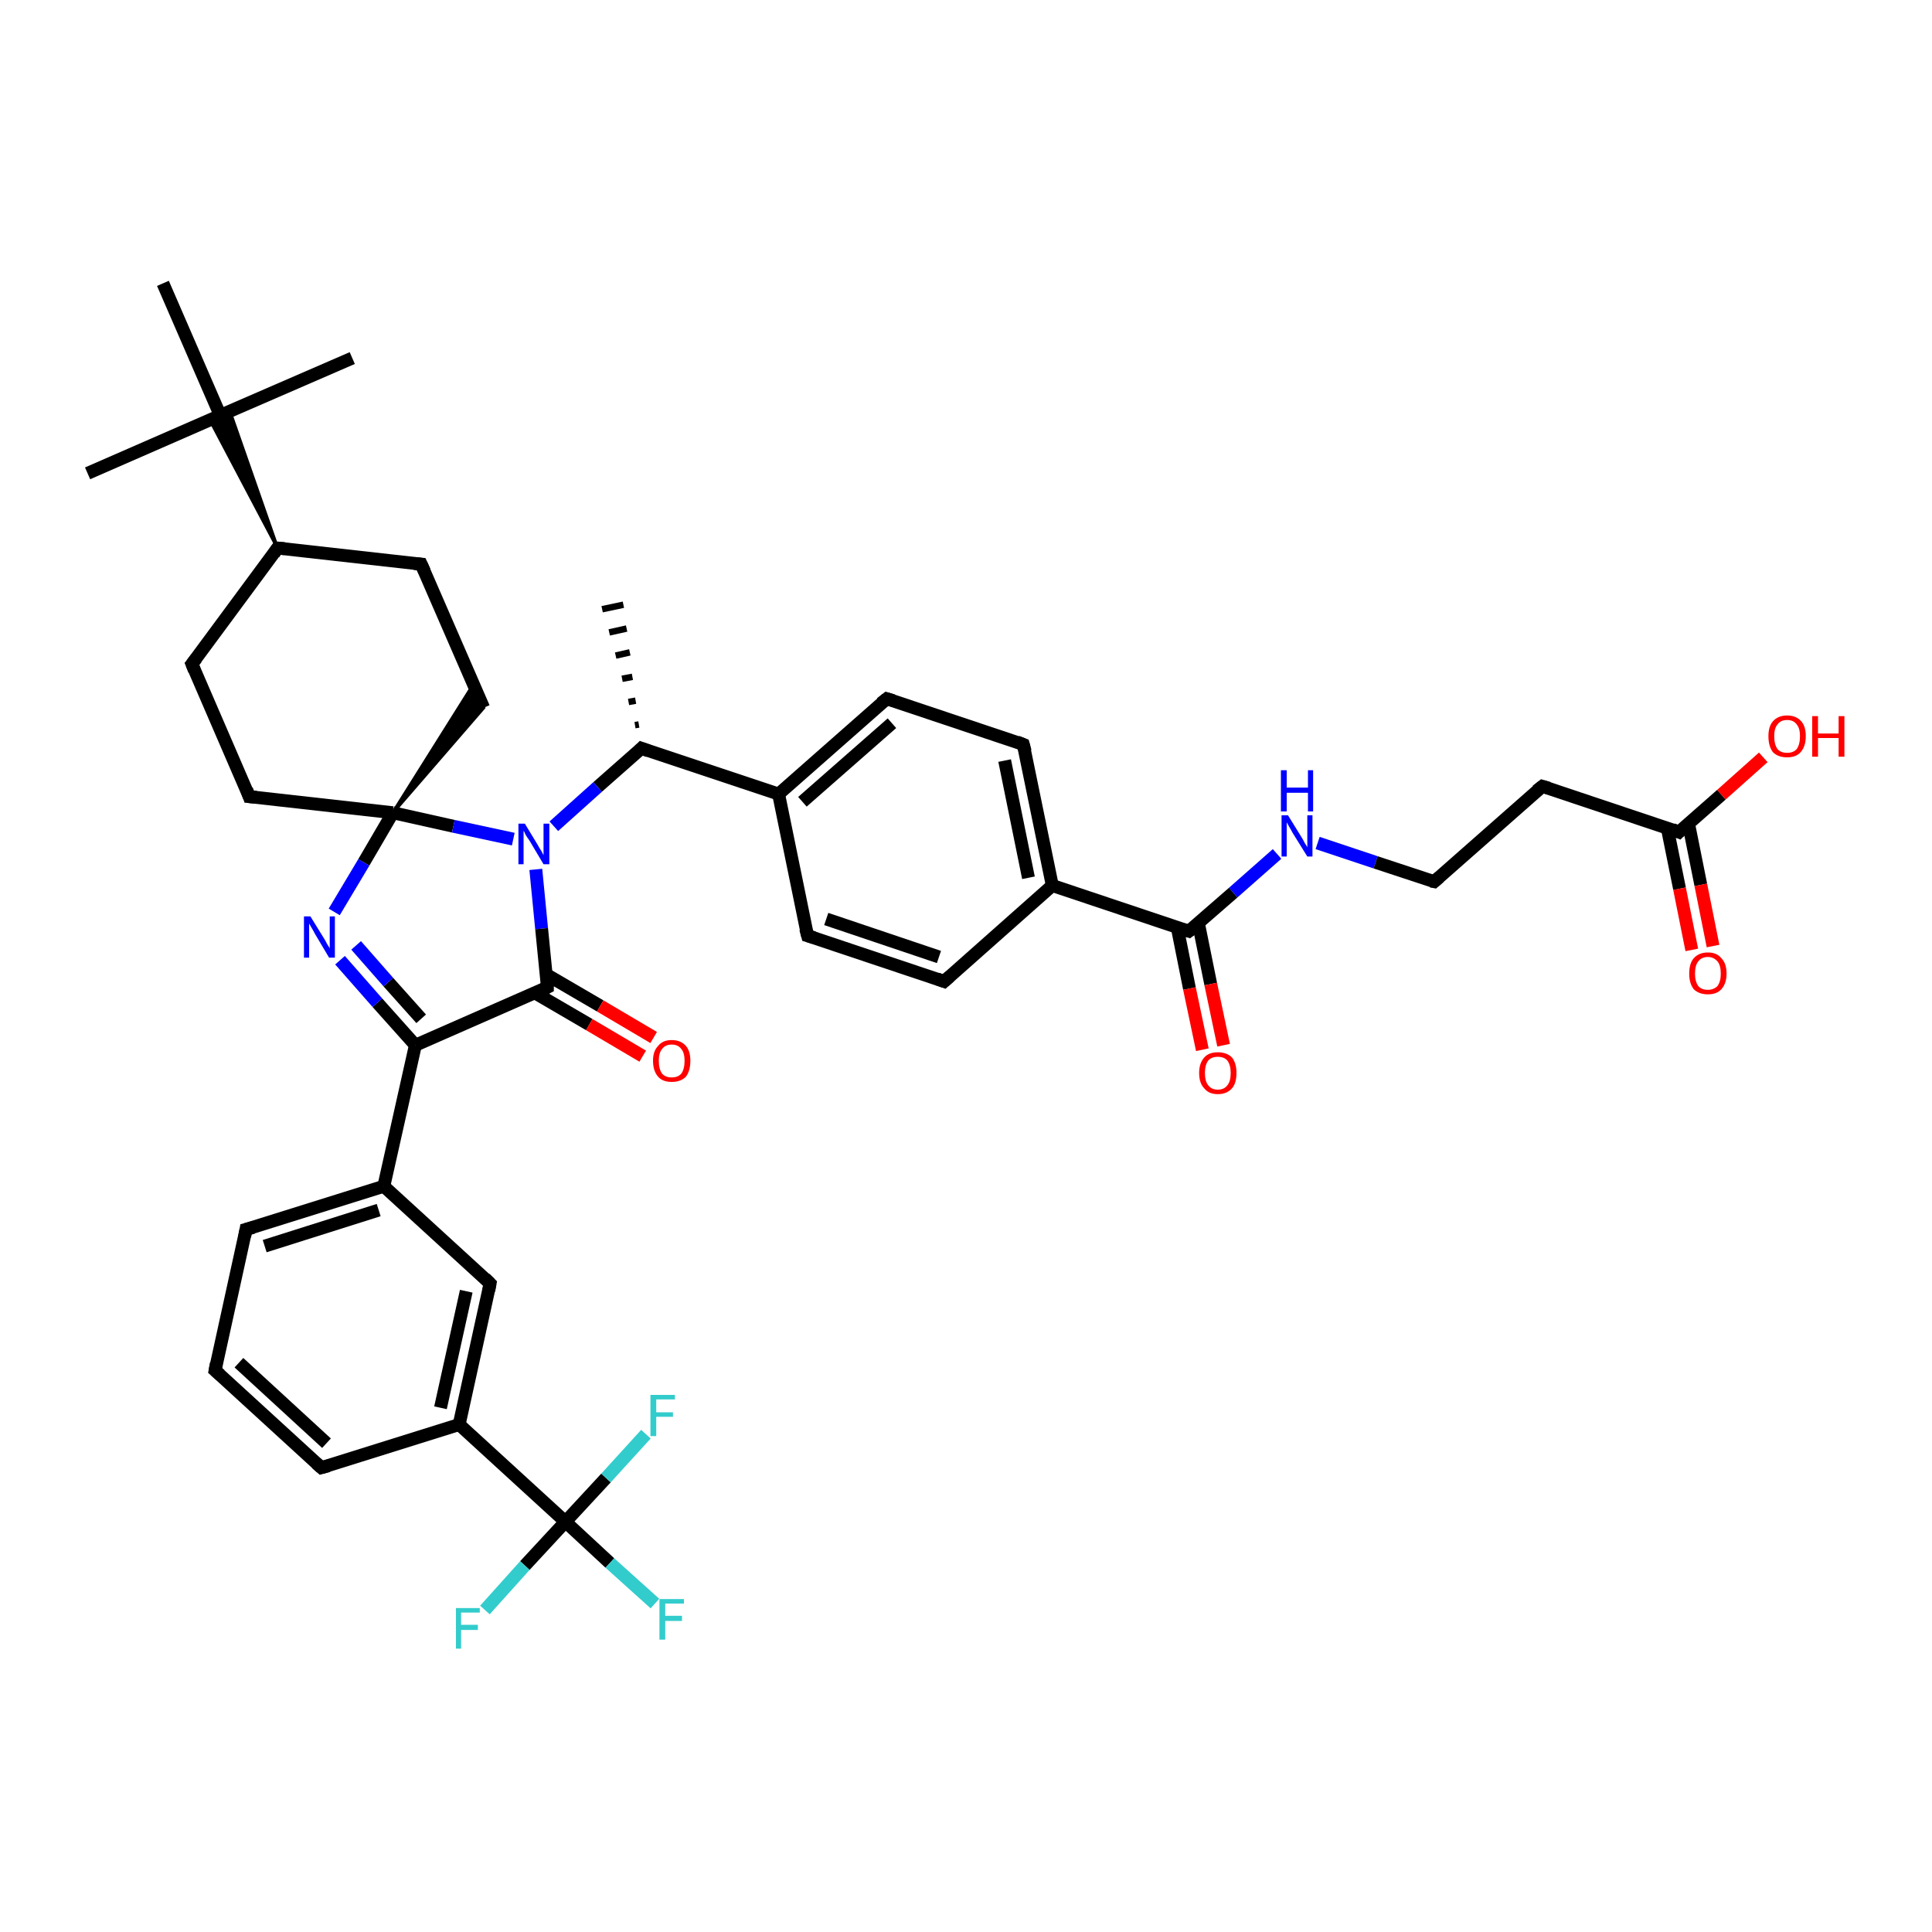 <?xml version='1.0' encoding='iso-8859-1'?>
<svg version='1.1' baseProfile='full'
              xmlns='http://www.w3.org/2000/svg'
                      xmlns:rdkit='http://www.rdkit.org/xml'
                      xmlns:xlink='http://www.w3.org/1999/xlink'
                  xml:space='preserve'
width='300px' height='300px' viewBox='0 0 300 300'>
<!-- END OF HEADER -->
<rect style='opacity:1.0;fill:#FFFFFF;stroke:none' width='300.0' height='300.0' x='0.0' y='0.0'> </rect>
<path class='bond-0 atom-1 atom-0' d='M 98.6,112.6 L 99.2,112.5' style='fill:none;fill-rule:evenodd;stroke:#000000;stroke-width:1.0px;stroke-linecap:butt;stroke-linejoin:miter;stroke-opacity:1' />
<path class='bond-0 atom-1 atom-0' d='M 97.6,109.0 L 98.7,108.8' style='fill:none;fill-rule:evenodd;stroke:#000000;stroke-width:1.0px;stroke-linecap:butt;stroke-linejoin:miter;stroke-opacity:1' />
<path class='bond-0 atom-1 atom-0' d='M 96.6,105.4 L 98.2,105.1' style='fill:none;fill-rule:evenodd;stroke:#000000;stroke-width:1.0px;stroke-linecap:butt;stroke-linejoin:miter;stroke-opacity:1' />
<path class='bond-0 atom-1 atom-0' d='M 95.6,101.8 L 97.8,101.3' style='fill:none;fill-rule:evenodd;stroke:#000000;stroke-width:1.0px;stroke-linecap:butt;stroke-linejoin:miter;stroke-opacity:1' />
<path class='bond-0 atom-1 atom-0' d='M 94.6,98.2 L 97.3,97.6' style='fill:none;fill-rule:evenodd;stroke:#000000;stroke-width:1.0px;stroke-linecap:butt;stroke-linejoin:miter;stroke-opacity:1' />
<path class='bond-0 atom-1 atom-0' d='M 93.5,94.6 L 96.8,93.9' style='fill:none;fill-rule:evenodd;stroke:#000000;stroke-width:1.0px;stroke-linecap:butt;stroke-linejoin:miter;stroke-opacity:1' />
<path class='bond-1 atom-1 atom-2' d='M 99.6,116.2 L 92.8,122.2' style='fill:none;fill-rule:evenodd;stroke:#000000;stroke-width:2.0px;stroke-linecap:butt;stroke-linejoin:miter;stroke-opacity:1' />
<path class='bond-1 atom-1 atom-2' d='M 92.8,122.2 L 86.0,128.3' style='fill:none;fill-rule:evenodd;stroke:#0000FF;stroke-width:2.0px;stroke-linecap:butt;stroke-linejoin:miter;stroke-opacity:1' />
<path class='bond-2 atom-2 atom-3' d='M 83.2,135.0 L 84.1,144.2' style='fill:none;fill-rule:evenodd;stroke:#0000FF;stroke-width:2.0px;stroke-linecap:butt;stroke-linejoin:miter;stroke-opacity:1' />
<path class='bond-2 atom-2 atom-3' d='M 84.1,144.2 L 85.0,153.3' style='fill:none;fill-rule:evenodd;stroke:#000000;stroke-width:2.0px;stroke-linecap:butt;stroke-linejoin:miter;stroke-opacity:1' />
<path class='bond-3 atom-3 atom-4' d='M 83.1,154.2 L 91.5,159.1' style='fill:none;fill-rule:evenodd;stroke:#000000;stroke-width:2.0px;stroke-linecap:butt;stroke-linejoin:miter;stroke-opacity:1' />
<path class='bond-3 atom-3 atom-4' d='M 91.5,159.1 L 99.8,164.0' style='fill:none;fill-rule:evenodd;stroke:#FF0000;stroke-width:2.0px;stroke-linecap:butt;stroke-linejoin:miter;stroke-opacity:1' />
<path class='bond-3 atom-3 atom-4' d='M 84.8,151.3 L 93.2,156.2' style='fill:none;fill-rule:evenodd;stroke:#000000;stroke-width:2.0px;stroke-linecap:butt;stroke-linejoin:miter;stroke-opacity:1' />
<path class='bond-3 atom-3 atom-4' d='M 93.2,156.2 L 101.5,161.1' style='fill:none;fill-rule:evenodd;stroke:#FF0000;stroke-width:2.0px;stroke-linecap:butt;stroke-linejoin:miter;stroke-opacity:1' />
<path class='bond-4 atom-3 atom-5' d='M 85.0,153.3 L 64.5,162.3' style='fill:none;fill-rule:evenodd;stroke:#000000;stroke-width:2.0px;stroke-linecap:butt;stroke-linejoin:miter;stroke-opacity:1' />
<path class='bond-5 atom-5 atom-6' d='M 64.5,162.3 L 58.6,155.7' style='fill:none;fill-rule:evenodd;stroke:#000000;stroke-width:2.0px;stroke-linecap:butt;stroke-linejoin:miter;stroke-opacity:1' />
<path class='bond-5 atom-5 atom-6' d='M 58.6,155.7 L 52.8,149.1' style='fill:none;fill-rule:evenodd;stroke:#0000FF;stroke-width:2.0px;stroke-linecap:butt;stroke-linejoin:miter;stroke-opacity:1' />
<path class='bond-5 atom-5 atom-6' d='M 65.4,158.2 L 60.3,152.5' style='fill:none;fill-rule:evenodd;stroke:#000000;stroke-width:2.0px;stroke-linecap:butt;stroke-linejoin:miter;stroke-opacity:1' />
<path class='bond-5 atom-5 atom-6' d='M 60.3,152.5 L 55.3,146.8' style='fill:none;fill-rule:evenodd;stroke:#0000FF;stroke-width:2.0px;stroke-linecap:butt;stroke-linejoin:miter;stroke-opacity:1' />
<path class='bond-6 atom-6 atom-7' d='M 51.9,141.6 L 56.5,133.9' style='fill:none;fill-rule:evenodd;stroke:#0000FF;stroke-width:2.0px;stroke-linecap:butt;stroke-linejoin:miter;stroke-opacity:1' />
<path class='bond-6 atom-6 atom-7' d='M 56.5,133.9 L 61.0,126.2' style='fill:none;fill-rule:evenodd;stroke:#000000;stroke-width:2.0px;stroke-linecap:butt;stroke-linejoin:miter;stroke-opacity:1' />
<path class='bond-7 atom-7 atom-8' d='M 61.0,126.2 L 73.5,106.3 L 75.1,109.9 Z' style='fill:#000000;fill-rule:evenodd;fill-opacity:1;stroke:#000000;stroke-width:0.5px;stroke-linecap:butt;stroke-linejoin:miter;stroke-opacity:1;' />
<path class='bond-8 atom-8 atom-9' d='M 75.1,109.9 L 65.4,87.6' style='fill:none;fill-rule:evenodd;stroke:#000000;stroke-width:2.0px;stroke-linecap:butt;stroke-linejoin:miter;stroke-opacity:1' />
<path class='bond-9 atom-9 atom-10' d='M 65.4,87.6 L 43.1,85.1' style='fill:none;fill-rule:evenodd;stroke:#000000;stroke-width:2.0px;stroke-linecap:butt;stroke-linejoin:miter;stroke-opacity:1' />
<path class='bond-10 atom-10 atom-11' d='M 43.1,85.1 L 29.8,103.1' style='fill:none;fill-rule:evenodd;stroke:#000000;stroke-width:2.0px;stroke-linecap:butt;stroke-linejoin:miter;stroke-opacity:1' />
<path class='bond-11 atom-11 atom-12' d='M 29.8,103.1 L 38.7,123.7' style='fill:none;fill-rule:evenodd;stroke:#000000;stroke-width:2.0px;stroke-linecap:butt;stroke-linejoin:miter;stroke-opacity:1' />
<path class='bond-12 atom-10 atom-13' d='M 43.1,85.1 L 32.6,65.2 L 34.2,64.5 Z' style='fill:#000000;fill-rule:evenodd;fill-opacity:1;stroke:#000000;stroke-width:0.5px;stroke-linecap:butt;stroke-linejoin:miter;stroke-opacity:1;' />
<path class='bond-12 atom-10 atom-13' d='M 43.1,85.1 L 34.2,64.5 L 35.7,63.9 Z' style='fill:#000000;fill-rule:evenodd;fill-opacity:1;stroke:#000000;stroke-width:0.5px;stroke-linecap:butt;stroke-linejoin:miter;stroke-opacity:1;' />
<path class='bond-13 atom-13 atom-14' d='M 34.2,64.5 L 54.7,55.6' style='fill:none;fill-rule:evenodd;stroke:#000000;stroke-width:2.0px;stroke-linecap:butt;stroke-linejoin:miter;stroke-opacity:1' />
<path class='bond-14 atom-13 atom-15' d='M 34.2,64.5 L 13.6,73.5' style='fill:none;fill-rule:evenodd;stroke:#000000;stroke-width:2.0px;stroke-linecap:butt;stroke-linejoin:miter;stroke-opacity:1' />
<path class='bond-15 atom-13 atom-16' d='M 34.2,64.5 L 25.3,44.0' style='fill:none;fill-rule:evenodd;stroke:#000000;stroke-width:2.0px;stroke-linecap:butt;stroke-linejoin:miter;stroke-opacity:1' />
<path class='bond-16 atom-5 atom-17' d='M 64.5,162.3 L 59.6,184.2' style='fill:none;fill-rule:evenodd;stroke:#000000;stroke-width:2.0px;stroke-linecap:butt;stroke-linejoin:miter;stroke-opacity:1' />
<path class='bond-17 atom-17 atom-18' d='M 59.6,184.2 L 38.2,190.9' style='fill:none;fill-rule:evenodd;stroke:#000000;stroke-width:2.0px;stroke-linecap:butt;stroke-linejoin:miter;stroke-opacity:1' />
<path class='bond-17 atom-17 atom-18' d='M 58.8,187.9 L 41.1,193.5' style='fill:none;fill-rule:evenodd;stroke:#000000;stroke-width:2.0px;stroke-linecap:butt;stroke-linejoin:miter;stroke-opacity:1' />
<path class='bond-18 atom-18 atom-19' d='M 38.2,190.9 L 33.4,212.8' style='fill:none;fill-rule:evenodd;stroke:#000000;stroke-width:2.0px;stroke-linecap:butt;stroke-linejoin:miter;stroke-opacity:1' />
<path class='bond-19 atom-19 atom-20' d='M 33.4,212.8 L 49.9,227.9' style='fill:none;fill-rule:evenodd;stroke:#000000;stroke-width:2.0px;stroke-linecap:butt;stroke-linejoin:miter;stroke-opacity:1' />
<path class='bond-19 atom-19 atom-20' d='M 37.1,211.6 L 50.7,224.1' style='fill:none;fill-rule:evenodd;stroke:#000000;stroke-width:2.0px;stroke-linecap:butt;stroke-linejoin:miter;stroke-opacity:1' />
<path class='bond-20 atom-20 atom-21' d='M 49.9,227.9 L 71.3,221.2' style='fill:none;fill-rule:evenodd;stroke:#000000;stroke-width:2.0px;stroke-linecap:butt;stroke-linejoin:miter;stroke-opacity:1' />
<path class='bond-21 atom-21 atom-22' d='M 71.3,221.2 L 76.1,199.3' style='fill:none;fill-rule:evenodd;stroke:#000000;stroke-width:2.0px;stroke-linecap:butt;stroke-linejoin:miter;stroke-opacity:1' />
<path class='bond-21 atom-21 atom-22' d='M 68.4,218.6 L 72.4,200.5' style='fill:none;fill-rule:evenodd;stroke:#000000;stroke-width:2.0px;stroke-linecap:butt;stroke-linejoin:miter;stroke-opacity:1' />
<path class='bond-22 atom-21 atom-23' d='M 71.3,221.2 L 87.8,236.3' style='fill:none;fill-rule:evenodd;stroke:#000000;stroke-width:2.0px;stroke-linecap:butt;stroke-linejoin:miter;stroke-opacity:1' />
<path class='bond-23 atom-23 atom-24' d='M 87.8,236.3 L 94.7,242.7' style='fill:none;fill-rule:evenodd;stroke:#000000;stroke-width:2.0px;stroke-linecap:butt;stroke-linejoin:miter;stroke-opacity:1' />
<path class='bond-23 atom-23 atom-24' d='M 94.7,242.7 L 101.7,249.0' style='fill:none;fill-rule:evenodd;stroke:#33CCCC;stroke-width:2.0px;stroke-linecap:butt;stroke-linejoin:miter;stroke-opacity:1' />
<path class='bond-24 atom-23 atom-25' d='M 87.8,236.3 L 81.5,243.1' style='fill:none;fill-rule:evenodd;stroke:#000000;stroke-width:2.0px;stroke-linecap:butt;stroke-linejoin:miter;stroke-opacity:1' />
<path class='bond-24 atom-23 atom-25' d='M 81.5,243.1 L 75.3,250.0' style='fill:none;fill-rule:evenodd;stroke:#33CCCC;stroke-width:2.0px;stroke-linecap:butt;stroke-linejoin:miter;stroke-opacity:1' />
<path class='bond-25 atom-23 atom-26' d='M 87.8,236.3 L 94.1,229.5' style='fill:none;fill-rule:evenodd;stroke:#000000;stroke-width:2.0px;stroke-linecap:butt;stroke-linejoin:miter;stroke-opacity:1' />
<path class='bond-25 atom-23 atom-26' d='M 94.1,229.5 L 100.3,222.7' style='fill:none;fill-rule:evenodd;stroke:#33CCCC;stroke-width:2.0px;stroke-linecap:butt;stroke-linejoin:miter;stroke-opacity:1' />
<path class='bond-26 atom-1 atom-27' d='M 99.6,116.2 L 120.9,123.3' style='fill:none;fill-rule:evenodd;stroke:#000000;stroke-width:2.0px;stroke-linecap:butt;stroke-linejoin:miter;stroke-opacity:1' />
<path class='bond-27 atom-27 atom-28' d='M 120.9,123.3 L 137.7,108.5' style='fill:none;fill-rule:evenodd;stroke:#000000;stroke-width:2.0px;stroke-linecap:butt;stroke-linejoin:miter;stroke-opacity:1' />
<path class='bond-27 atom-27 atom-28' d='M 124.6,124.5 L 138.5,112.3' style='fill:none;fill-rule:evenodd;stroke:#000000;stroke-width:2.0px;stroke-linecap:butt;stroke-linejoin:miter;stroke-opacity:1' />
<path class='bond-28 atom-28 atom-29' d='M 137.7,108.5 L 158.9,115.6' style='fill:none;fill-rule:evenodd;stroke:#000000;stroke-width:2.0px;stroke-linecap:butt;stroke-linejoin:miter;stroke-opacity:1' />
<path class='bond-29 atom-29 atom-30' d='M 158.9,115.6 L 163.4,137.5' style='fill:none;fill-rule:evenodd;stroke:#000000;stroke-width:2.0px;stroke-linecap:butt;stroke-linejoin:miter;stroke-opacity:1' />
<path class='bond-29 atom-29 atom-30' d='M 156.0,118.1 L 159.7,136.3' style='fill:none;fill-rule:evenodd;stroke:#000000;stroke-width:2.0px;stroke-linecap:butt;stroke-linejoin:miter;stroke-opacity:1' />
<path class='bond-30 atom-30 atom-31' d='M 163.4,137.5 L 146.6,152.4' style='fill:none;fill-rule:evenodd;stroke:#000000;stroke-width:2.0px;stroke-linecap:butt;stroke-linejoin:miter;stroke-opacity:1' />
<path class='bond-31 atom-31 atom-32' d='M 146.6,152.4 L 125.4,145.3' style='fill:none;fill-rule:evenodd;stroke:#000000;stroke-width:2.0px;stroke-linecap:butt;stroke-linejoin:miter;stroke-opacity:1' />
<path class='bond-31 atom-31 atom-32' d='M 145.8,148.6 L 128.3,142.7' style='fill:none;fill-rule:evenodd;stroke:#000000;stroke-width:2.0px;stroke-linecap:butt;stroke-linejoin:miter;stroke-opacity:1' />
<path class='bond-32 atom-30 atom-33' d='M 163.4,137.5 L 184.6,144.6' style='fill:none;fill-rule:evenodd;stroke:#000000;stroke-width:2.0px;stroke-linecap:butt;stroke-linejoin:miter;stroke-opacity:1' />
<path class='bond-33 atom-33 atom-34' d='M 182.8,144.0 L 184.7,153.5' style='fill:none;fill-rule:evenodd;stroke:#000000;stroke-width:2.0px;stroke-linecap:butt;stroke-linejoin:miter;stroke-opacity:1' />
<path class='bond-33 atom-33 atom-34' d='M 184.7,153.5 L 186.7,163.0' style='fill:none;fill-rule:evenodd;stroke:#FF0000;stroke-width:2.0px;stroke-linecap:butt;stroke-linejoin:miter;stroke-opacity:1' />
<path class='bond-33 atom-33 atom-34' d='M 186.1,143.4 L 188.0,152.8' style='fill:none;fill-rule:evenodd;stroke:#000000;stroke-width:2.0px;stroke-linecap:butt;stroke-linejoin:miter;stroke-opacity:1' />
<path class='bond-33 atom-33 atom-34' d='M 188.0,152.8 L 190.0,162.3' style='fill:none;fill-rule:evenodd;stroke:#FF0000;stroke-width:2.0px;stroke-linecap:butt;stroke-linejoin:miter;stroke-opacity:1' />
<path class='bond-34 atom-33 atom-35' d='M 184.6,144.6 L 191.5,138.6' style='fill:none;fill-rule:evenodd;stroke:#000000;stroke-width:2.0px;stroke-linecap:butt;stroke-linejoin:miter;stroke-opacity:1' />
<path class='bond-34 atom-33 atom-35' d='M 191.5,138.6 L 198.3,132.6' style='fill:none;fill-rule:evenodd;stroke:#0000FF;stroke-width:2.0px;stroke-linecap:butt;stroke-linejoin:miter;stroke-opacity:1' />
<path class='bond-35 atom-35 atom-36' d='M 204.6,130.9 L 213.6,133.9' style='fill:none;fill-rule:evenodd;stroke:#0000FF;stroke-width:2.0px;stroke-linecap:butt;stroke-linejoin:miter;stroke-opacity:1' />
<path class='bond-35 atom-35 atom-36' d='M 213.6,133.9 L 222.7,136.9' style='fill:none;fill-rule:evenodd;stroke:#000000;stroke-width:2.0px;stroke-linecap:butt;stroke-linejoin:miter;stroke-opacity:1' />
<path class='bond-36 atom-36 atom-37' d='M 222.7,136.9 L 239.5,122.1' style='fill:none;fill-rule:evenodd;stroke:#000000;stroke-width:2.0px;stroke-linecap:butt;stroke-linejoin:miter;stroke-opacity:1' />
<path class='bond-37 atom-37 atom-38' d='M 239.5,122.1 L 260.7,129.2' style='fill:none;fill-rule:evenodd;stroke:#000000;stroke-width:2.0px;stroke-linecap:butt;stroke-linejoin:miter;stroke-opacity:1' />
<path class='bond-38 atom-38 atom-39' d='M 260.7,129.2 L 267.3,123.4' style='fill:none;fill-rule:evenodd;stroke:#000000;stroke-width:2.0px;stroke-linecap:butt;stroke-linejoin:miter;stroke-opacity:1' />
<path class='bond-38 atom-38 atom-39' d='M 267.3,123.4 L 273.8,117.6' style='fill:none;fill-rule:evenodd;stroke:#FF0000;stroke-width:2.0px;stroke-linecap:butt;stroke-linejoin:miter;stroke-opacity:1' />
<path class='bond-39 atom-38 atom-40' d='M 258.9,128.6 L 260.8,138.0' style='fill:none;fill-rule:evenodd;stroke:#000000;stroke-width:2.0px;stroke-linecap:butt;stroke-linejoin:miter;stroke-opacity:1' />
<path class='bond-39 atom-38 atom-40' d='M 260.8,138.0 L 262.7,147.5' style='fill:none;fill-rule:evenodd;stroke:#FF0000;stroke-width:2.0px;stroke-linecap:butt;stroke-linejoin:miter;stroke-opacity:1' />
<path class='bond-39 atom-38 atom-40' d='M 262.2,127.9 L 264.1,137.4' style='fill:none;fill-rule:evenodd;stroke:#000000;stroke-width:2.0px;stroke-linecap:butt;stroke-linejoin:miter;stroke-opacity:1' />
<path class='bond-39 atom-38 atom-40' d='M 264.1,137.4 L 266.0,146.9' style='fill:none;fill-rule:evenodd;stroke:#FF0000;stroke-width:2.0px;stroke-linecap:butt;stroke-linejoin:miter;stroke-opacity:1' />
<path class='bond-40 atom-7 atom-2' d='M 61.0,126.2 L 70.4,128.3' style='fill:none;fill-rule:evenodd;stroke:#000000;stroke-width:2.0px;stroke-linecap:butt;stroke-linejoin:miter;stroke-opacity:1' />
<path class='bond-40 atom-7 atom-2' d='M 70.4,128.3 L 79.7,130.3' style='fill:none;fill-rule:evenodd;stroke:#0000FF;stroke-width:2.0px;stroke-linecap:butt;stroke-linejoin:miter;stroke-opacity:1' />
<path class='bond-41 atom-12 atom-7' d='M 38.7,123.7 L 61.0,126.2' style='fill:none;fill-rule:evenodd;stroke:#000000;stroke-width:2.0px;stroke-linecap:butt;stroke-linejoin:miter;stroke-opacity:1' />
<path class='bond-42 atom-22 atom-17' d='M 76.1,199.3 L 59.6,184.2' style='fill:none;fill-rule:evenodd;stroke:#000000;stroke-width:2.0px;stroke-linecap:butt;stroke-linejoin:miter;stroke-opacity:1' />
<path class='bond-43 atom-32 atom-27' d='M 125.4,145.3 L 120.9,123.3' style='fill:none;fill-rule:evenodd;stroke:#000000;stroke-width:2.0px;stroke-linecap:butt;stroke-linejoin:miter;stroke-opacity:1' />
<path d='M 99.3,116.5 L 99.6,116.2 L 100.7,116.6' style='fill:none;stroke:#000000;stroke-width:2.0px;stroke-linecap:butt;stroke-linejoin:miter;stroke-opacity:1;' />
<path d='M 85.0,152.9 L 85.0,153.3 L 84.0,153.8' style='fill:none;stroke:#000000;stroke-width:2.0px;stroke-linecap:butt;stroke-linejoin:miter;stroke-opacity:1;' />
<path d='M 65.9,88.7 L 65.4,87.6 L 64.3,87.5' style='fill:none;stroke:#000000;stroke-width:2.0px;stroke-linecap:butt;stroke-linejoin:miter;stroke-opacity:1;' />
<path d='M 44.2,85.2 L 43.1,85.1 L 42.5,86.0' style='fill:none;stroke:#000000;stroke-width:2.0px;stroke-linecap:butt;stroke-linejoin:miter;stroke-opacity:1;' />
<path d='M 30.5,102.2 L 29.8,103.1 L 30.2,104.1' style='fill:none;stroke:#000000;stroke-width:2.0px;stroke-linecap:butt;stroke-linejoin:miter;stroke-opacity:1;' />
<path d='M 38.3,122.6 L 38.7,123.7 L 39.8,123.8' style='fill:none;stroke:#000000;stroke-width:2.0px;stroke-linecap:butt;stroke-linejoin:miter;stroke-opacity:1;' />
<path d='M 39.3,190.6 L 38.2,190.9 L 38.0,192.0' style='fill:none;stroke:#000000;stroke-width:2.0px;stroke-linecap:butt;stroke-linejoin:miter;stroke-opacity:1;' />
<path d='M 33.6,211.7 L 33.4,212.8 L 34.2,213.5' style='fill:none;stroke:#000000;stroke-width:2.0px;stroke-linecap:butt;stroke-linejoin:miter;stroke-opacity:1;' />
<path d='M 49.1,227.2 L 49.9,227.9 L 51.0,227.6' style='fill:none;stroke:#000000;stroke-width:2.0px;stroke-linecap:butt;stroke-linejoin:miter;stroke-opacity:1;' />
<path d='M 75.9,200.4 L 76.1,199.3 L 75.3,198.5' style='fill:none;stroke:#000000;stroke-width:2.0px;stroke-linecap:butt;stroke-linejoin:miter;stroke-opacity:1;' />
<path d='M 136.8,109.2 L 137.7,108.5 L 138.7,108.8' style='fill:none;stroke:#000000;stroke-width:2.0px;stroke-linecap:butt;stroke-linejoin:miter;stroke-opacity:1;' />
<path d='M 157.9,115.2 L 158.9,115.6 L 159.2,116.7' style='fill:none;stroke:#000000;stroke-width:2.0px;stroke-linecap:butt;stroke-linejoin:miter;stroke-opacity:1;' />
<path d='M 147.5,151.6 L 146.6,152.4 L 145.5,152.0' style='fill:none;stroke:#000000;stroke-width:2.0px;stroke-linecap:butt;stroke-linejoin:miter;stroke-opacity:1;' />
<path d='M 126.4,145.6 L 125.4,145.3 L 125.1,144.2' style='fill:none;stroke:#000000;stroke-width:2.0px;stroke-linecap:butt;stroke-linejoin:miter;stroke-opacity:1;' />
<path d='M 183.6,144.3 L 184.6,144.6 L 185.0,144.3' style='fill:none;stroke:#000000;stroke-width:2.0px;stroke-linecap:butt;stroke-linejoin:miter;stroke-opacity:1;' />
<path d='M 222.2,136.8 L 222.7,136.9 L 223.5,136.2' style='fill:none;stroke:#000000;stroke-width:2.0px;stroke-linecap:butt;stroke-linejoin:miter;stroke-opacity:1;' />
<path d='M 238.6,122.8 L 239.5,122.1 L 240.5,122.4' style='fill:none;stroke:#000000;stroke-width:2.0px;stroke-linecap:butt;stroke-linejoin:miter;stroke-opacity:1;' />
<path d='M 259.7,128.8 L 260.7,129.2 L 261.0,128.9' style='fill:none;stroke:#000000;stroke-width:2.0px;stroke-linecap:butt;stroke-linejoin:miter;stroke-opacity:1;' />
<path class='atom-2' d='M 81.5 127.9
L 83.5 131.2
Q 83.7 131.6, 84.1 132.2
Q 84.4 132.8, 84.4 132.8
L 84.4 127.9
L 85.3 127.9
L 85.3 134.2
L 84.4 134.2
L 82.2 130.5
Q 81.9 130.1, 81.6 129.6
Q 81.4 129.1, 81.3 129.0
L 81.3 134.2
L 80.5 134.2
L 80.5 127.9
L 81.5 127.9
' fill='#0000FF'/>
<path class='atom-4' d='M 101.4 164.7
Q 101.4 163.2, 102.2 162.4
Q 102.9 161.5, 104.3 161.5
Q 105.7 161.5, 106.5 162.4
Q 107.2 163.2, 107.2 164.7
Q 107.2 166.3, 106.5 167.2
Q 105.7 168.0, 104.3 168.0
Q 102.9 168.0, 102.2 167.2
Q 101.4 166.3, 101.4 164.7
M 104.3 167.3
Q 105.3 167.3, 105.8 166.7
Q 106.3 166.0, 106.3 164.7
Q 106.3 163.5, 105.8 162.9
Q 105.3 162.2, 104.3 162.2
Q 103.3 162.2, 102.8 162.9
Q 102.3 163.5, 102.3 164.7
Q 102.3 166.0, 102.8 166.7
Q 103.3 167.3, 104.3 167.3
' fill='#FF0000'/>
<path class='atom-6' d='M 48.2 142.3
L 50.3 145.7
Q 50.5 146.0, 50.8 146.6
Q 51.2 147.2, 51.2 147.3
L 51.2 142.3
L 52.0 142.3
L 52.0 148.7
L 51.1 148.7
L 48.9 145.0
Q 48.7 144.6, 48.4 144.1
Q 48.1 143.6, 48.0 143.4
L 48.0 148.7
L 47.2 148.7
L 47.2 142.3
L 48.2 142.3
' fill='#0000FF'/>
<path class='atom-24' d='M 102.4 248.3
L 106.2 248.3
L 106.2 249.0
L 103.3 249.0
L 103.3 250.9
L 105.9 250.9
L 105.9 251.7
L 103.3 251.7
L 103.3 254.6
L 102.4 254.6
L 102.4 248.3
' fill='#33CCCC'/>
<path class='atom-25' d='M 70.8 249.7
L 74.5 249.7
L 74.5 250.4
L 71.6 250.4
L 71.6 252.3
L 74.2 252.3
L 74.2 253.1
L 71.6 253.1
L 71.6 256.0
L 70.8 256.0
L 70.8 249.7
' fill='#33CCCC'/>
<path class='atom-26' d='M 101.0 216.6
L 104.8 216.6
L 104.8 217.3
L 101.9 217.3
L 101.9 219.3
L 104.5 219.3
L 104.5 220.0
L 101.9 220.0
L 101.9 223.0
L 101.0 223.0
L 101.0 216.6
' fill='#33CCCC'/>
<path class='atom-34' d='M 186.2 166.6
Q 186.2 165.1, 187.0 164.2
Q 187.7 163.4, 189.1 163.4
Q 190.5 163.4, 191.3 164.2
Q 192.0 165.1, 192.0 166.6
Q 192.0 168.2, 191.3 169.0
Q 190.5 169.9, 189.1 169.9
Q 187.7 169.9, 187.0 169.0
Q 186.2 168.2, 186.2 166.6
M 189.1 169.2
Q 190.1 169.2, 190.6 168.5
Q 191.1 167.9, 191.1 166.6
Q 191.1 165.4, 190.6 164.7
Q 190.1 164.1, 189.1 164.1
Q 188.1 164.1, 187.6 164.7
Q 187.1 165.4, 187.1 166.6
Q 187.1 167.9, 187.6 168.5
Q 188.1 169.2, 189.1 169.2
' fill='#FF0000'/>
<path class='atom-35' d='M 200.0 126.6
L 202.1 130.0
Q 202.3 130.3, 202.6 130.9
Q 203.0 131.5, 203.0 131.6
L 203.0 126.6
L 203.8 126.6
L 203.8 133.0
L 203.0 133.0
L 200.7 129.3
Q 200.5 128.9, 200.2 128.4
Q 199.9 127.9, 199.8 127.7
L 199.8 133.0
L 199.0 133.0
L 199.0 126.6
L 200.0 126.6
' fill='#0000FF'/>
<path class='atom-35' d='M 198.9 119.6
L 199.8 119.6
L 199.8 122.3
L 203.1 122.3
L 203.1 119.6
L 203.9 119.6
L 203.9 126.0
L 203.1 126.0
L 203.1 123.1
L 199.8 123.1
L 199.8 126.0
L 198.9 126.0
L 198.9 119.6
' fill='#0000FF'/>
<path class='atom-39' d='M 274.6 114.3
Q 274.6 112.8, 275.3 112.0
Q 276.1 111.1, 277.5 111.1
Q 278.9 111.1, 279.7 112.0
Q 280.4 112.8, 280.4 114.3
Q 280.4 115.9, 279.6 116.8
Q 278.9 117.6, 277.5 117.6
Q 276.1 117.6, 275.3 116.8
Q 274.6 115.9, 274.6 114.3
M 277.5 116.9
Q 278.5 116.9, 279.0 116.3
Q 279.5 115.6, 279.5 114.3
Q 279.5 113.1, 279.0 112.5
Q 278.5 111.8, 277.5 111.8
Q 276.5 111.8, 276.0 112.5
Q 275.5 113.1, 275.5 114.3
Q 275.5 115.6, 276.0 116.3
Q 276.5 116.9, 277.5 116.9
' fill='#FF0000'/>
<path class='atom-39' d='M 281.4 111.2
L 282.3 111.2
L 282.3 113.9
L 285.5 113.9
L 285.5 111.2
L 286.4 111.2
L 286.4 117.5
L 285.5 117.5
L 285.5 114.6
L 282.3 114.6
L 282.3 117.5
L 281.4 117.5
L 281.4 111.2
' fill='#FF0000'/>
<path class='atom-40' d='M 262.3 151.2
Q 262.3 149.6, 263.0 148.8
Q 263.8 147.9, 265.2 147.9
Q 266.6 147.9, 267.3 148.8
Q 268.1 149.6, 268.1 151.2
Q 268.1 152.7, 267.3 153.6
Q 266.6 154.4, 265.2 154.4
Q 263.8 154.4, 263.0 153.6
Q 262.3 152.7, 262.3 151.2
M 265.2 153.7
Q 266.1 153.7, 266.7 153.1
Q 267.2 152.4, 267.2 151.2
Q 267.2 149.9, 266.7 149.3
Q 266.1 148.6, 265.2 148.6
Q 264.2 148.6, 263.7 149.3
Q 263.2 149.9, 263.2 151.2
Q 263.2 152.4, 263.7 153.1
Q 264.2 153.7, 265.2 153.7
' fill='#FF0000'/>
</svg>
